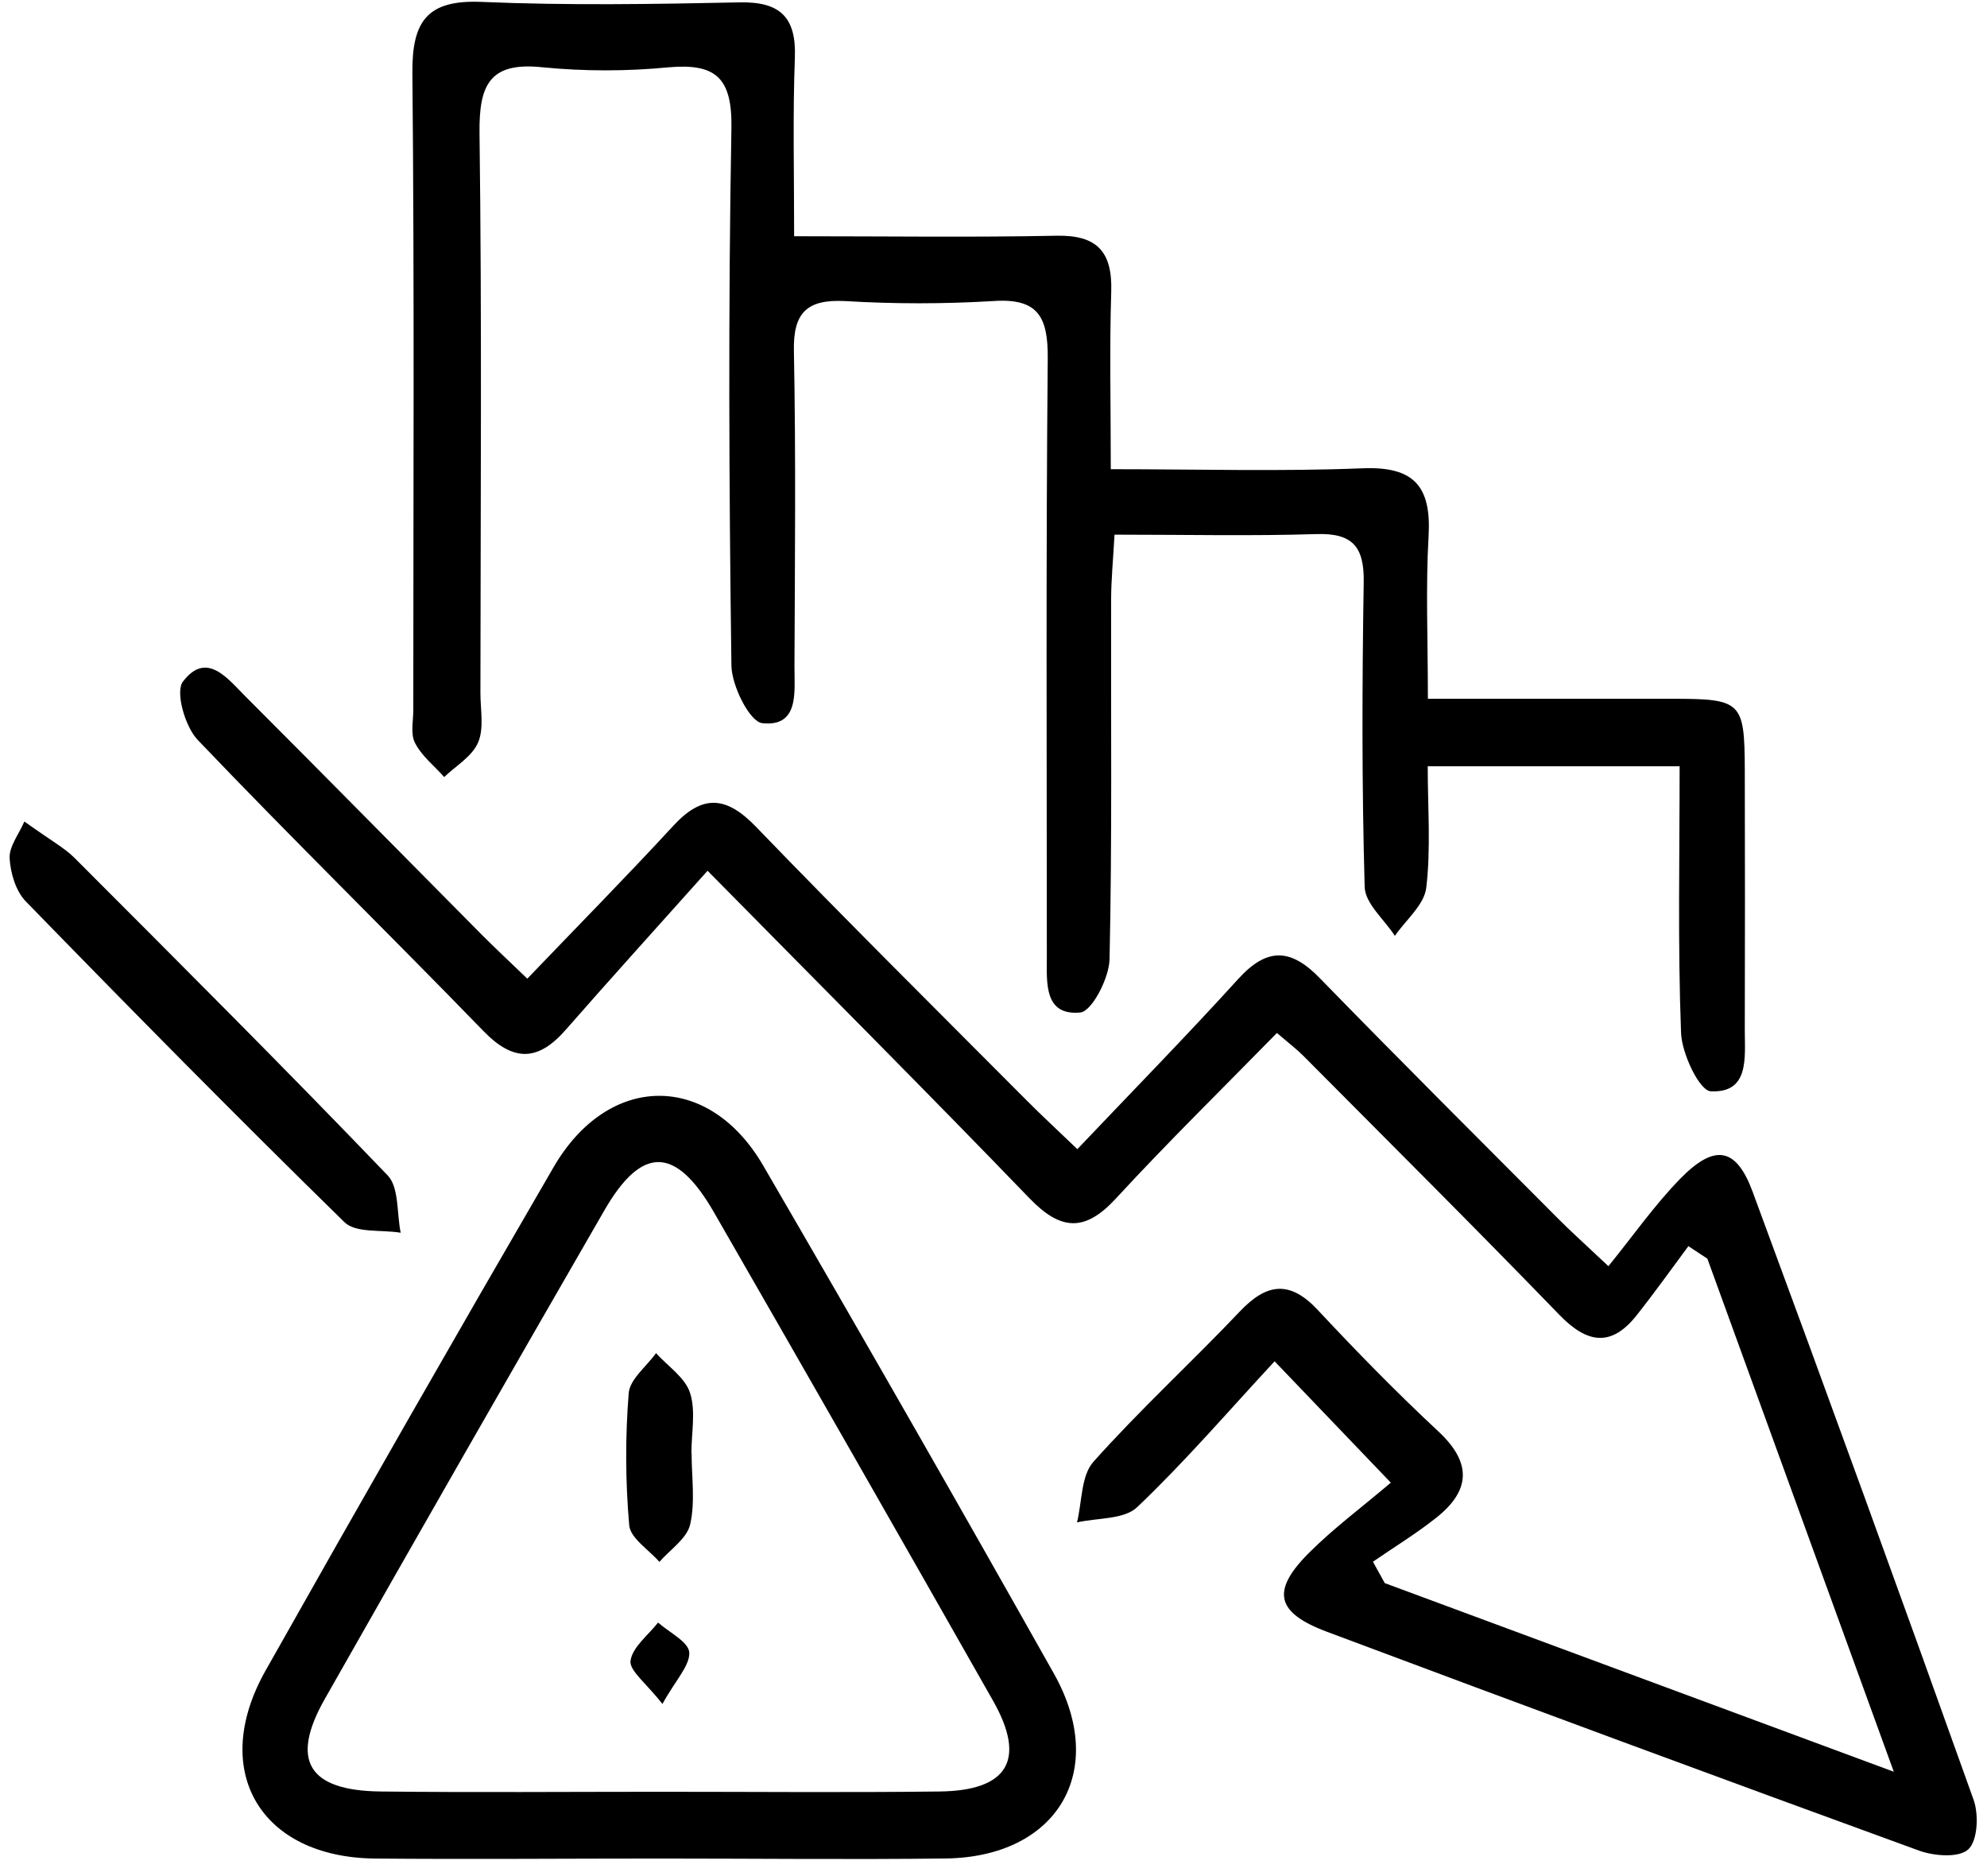 <svg width="107" height="101" viewBox="0 0 107 101" fill="none" xmlns="http://www.w3.org/2000/svg">
<path d="M74.896 79.83L68.637 73.295C66.108 76.023 63.796 78.716 61.239 81.147C60.532 81.822 59.104 81.717 57.997 81.969C58.271 80.864 58.21 79.458 58.878 78.71C61.38 75.903 64.162 73.357 66.751 70.627C68.204 69.088 69.448 68.912 70.964 70.534C73.06 72.778 75.207 74.976 77.452 77.066C79.283 78.771 79.185 80.27 77.318 81.738C76.241 82.588 75.064 83.308 73.932 84.087L74.57 85.238L101.981 95.395L91.942 67.77L90.92 67.096C90.005 68.328 89.09 69.611 88.129 70.824C86.753 72.554 85.457 72.329 83.968 70.79C79.423 66.093 74.792 61.485 70.186 56.85C69.845 56.505 69.454 56.209 68.762 55.618C65.833 58.61 62.88 61.504 60.077 64.545C58.399 66.361 57.1 66.244 55.431 64.511C49.941 58.82 44.355 53.227 38.102 46.883C35.439 49.866 32.934 52.624 30.476 55.434C28.984 57.145 27.663 57.191 26.037 55.517C20.937 50.26 15.7 45.135 10.642 39.834C9.965 39.123 9.422 37.237 9.858 36.689C11.124 35.036 12.249 36.529 13.198 37.477C17.469 41.749 21.703 46.052 25.955 50.34C26.644 51.032 27.361 51.697 28.395 52.694C31.092 49.878 33.721 47.212 36.259 44.461C37.821 42.765 39.099 42.848 40.698 44.504C45.508 49.49 50.429 54.369 55.315 59.278C56.075 60.042 56.868 60.774 58.015 61.873C60.983 58.746 63.89 55.782 66.678 52.71C68.246 50.986 69.527 51.054 71.114 52.71C75.326 57.034 79.597 61.291 83.867 65.576C84.551 66.268 85.28 66.918 86.613 68.174C87.958 66.518 89.099 64.883 90.469 63.477C92.332 61.568 93.492 61.765 94.379 64.166C98.406 75.056 102.371 85.967 106.276 96.898C106.563 97.695 106.499 99.092 106.001 99.566C105.504 100.04 104.171 99.939 103.344 99.643C92.698 95.765 82.069 91.836 71.455 87.858C68.71 86.829 68.432 85.663 70.494 83.604C71.809 82.289 73.319 81.169 74.896 79.83Z" fill="black"/>
<path d="M42.764 12.72C47.84 12.72 52.364 12.785 56.888 12.692C59.06 12.649 59.908 13.53 59.84 15.7C59.743 18.75 59.816 21.809 59.816 25.263C64.572 25.263 68.967 25.392 73.372 25.214C76.133 25.103 77.085 26.171 76.929 28.867C76.77 31.637 76.892 34.408 76.892 37.624C81.468 37.624 85.781 37.624 90.082 37.624C93.789 37.624 93.944 37.787 93.957 41.453C93.969 46.13 93.969 50.803 93.957 55.474C93.957 56.945 94.213 58.859 92.126 58.758C91.516 58.73 90.567 56.735 90.525 55.615C90.345 50.875 90.448 46.126 90.448 41.256H76.883C76.883 43.522 77.057 45.688 76.804 47.8C76.694 48.723 75.703 49.53 75.114 50.389C74.547 49.511 73.513 48.65 73.488 47.757C73.332 42.29 73.348 36.821 73.436 31.354C73.47 29.424 72.826 28.695 70.889 28.756C67.366 28.867 63.837 28.787 60.017 28.787C59.941 30.16 59.837 31.209 59.834 32.259C59.816 38.723 59.892 45.187 59.749 51.651C59.725 52.666 58.8 54.458 58.169 54.516C56.22 54.692 56.369 52.934 56.372 51.531C56.372 40.791 56.32 30.052 56.421 19.313C56.442 17.044 55.893 16.041 53.474 16.21C50.818 16.369 48.154 16.369 45.497 16.21C43.46 16.109 42.7 16.826 42.752 18.922C42.862 24.589 42.804 30.258 42.782 35.925C42.782 37.276 43.033 39.148 41.053 38.938C40.373 38.868 39.403 36.931 39.387 35.836C39.256 26.192 39.214 16.546 39.387 6.903C39.433 4.191 38.552 3.403 36.011 3.624C33.752 3.843 31.479 3.843 29.22 3.624C26.362 3.317 25.789 4.563 25.822 7.189C25.953 17.232 25.877 27.276 25.871 37.316C25.871 38.212 26.072 39.209 25.749 39.969C25.426 40.73 24.559 41.225 23.919 41.838C23.379 41.222 22.698 40.702 22.345 39.991C22.098 39.52 22.256 38.825 22.256 38.227C22.256 26.793 22.317 15.358 22.207 3.926C22.18 1.107 23.037 -0.023 25.944 0.103C30.569 0.3 35.208 0.223 39.836 0.128C41.995 0.085 42.886 0.913 42.804 3.101C42.688 6.173 42.764 9.236 42.764 12.72Z" fill="black"/>
<path d="M35.549 100.068C30.424 100.068 25.297 100.114 20.175 100.068C14.007 99.997 11.268 95.331 14.294 89.96C19.406 80.89 24.577 71.854 29.805 62.852C32.755 57.764 38.154 57.709 41.092 62.747C46.379 71.834 51.599 80.955 56.753 90.111C59.696 95.343 56.96 99.979 50.932 100.065C45.799 100.127 40.674 100.068 35.549 100.068ZM35.549 96.473C40.567 96.473 45.582 96.519 50.6 96.458C54.288 96.412 55.27 94.74 53.48 91.579C48.497 82.801 43.489 74.037 38.456 65.29C36.391 61.698 34.567 61.664 32.541 65.176C27.496 73.919 22.482 82.68 17.5 91.459C15.612 94.777 16.585 96.415 20.502 96.458C25.529 96.516 30.547 96.473 35.561 96.473H35.549Z" fill="black"/>
<path d="M1.312 44.232C2.761 45.27 3.447 45.636 3.99 46.169C9.655 51.844 15.332 57.508 20.883 63.294C21.493 63.941 21.362 65.323 21.576 66.373C20.548 66.2 19.16 66.406 18.547 65.803C12.751 60.133 7.047 54.347 1.385 48.529C0.851 47.978 0.561 47.006 0.519 46.209C0.485 45.578 1.013 44.925 1.312 44.232Z" fill="black"/>
<path d="M37.242 78.236C37.242 79.522 37.446 80.855 37.166 82.077C36.992 82.841 36.086 83.431 35.509 84.096C34.942 83.441 33.947 82.825 33.883 82.123C33.676 79.757 33.667 77.378 33.856 75.01C33.917 74.259 34.814 73.576 35.326 72.856C35.961 73.557 36.885 74.164 37.157 74.989C37.477 75.97 37.233 77.143 37.233 78.23L37.242 78.236Z" fill="black"/>
<path d="M35.672 91.746C34.799 90.626 33.881 89.949 33.954 89.419C34.058 88.678 34.906 88.043 35.437 87.363C36.047 87.899 37.078 88.401 37.118 88.973C37.151 89.69 36.376 90.463 35.672 91.746Z" fill="black"/>
</svg>
